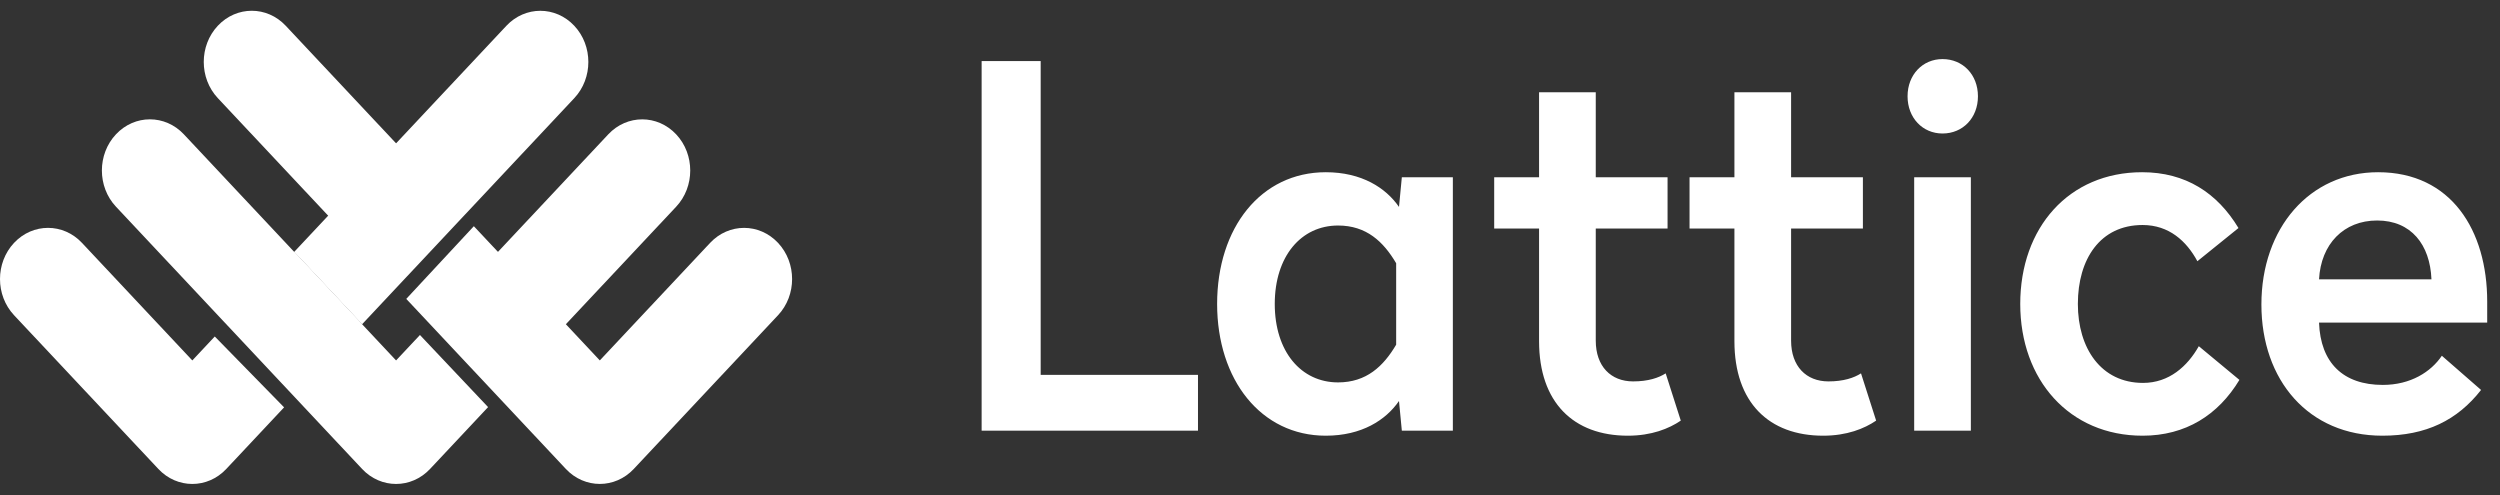<svg xmlns="http://www.w3.org/2000/svg" width="207" height="41" viewBox="0 0 207 41" fill="none"><rect x="0" y="0" width="207" height="41" fill="#333333" stroke="none"/><path fill-rule="evenodd" clip-rule="evenodd" d="M17.784 27.862L23.523 33.729L18.735 38.831C17.183 40.485 14.665 40.485 13.113 38.831L1.164 26.1C-0.388 24.445 -0.388 21.763 1.164 20.109C2.717 18.454 5.235 18.454 6.787 20.109L15.924 29.844L17.784 27.862ZM19.276 26.273L24.359 20.856L29.981 26.848L25.3 31.835L19.276 26.273Z" fill="white"></path><path fill-rule="evenodd" clip-rule="evenodd" d="M42.277 31.723L36.286 26.124L50.364 11.124C51.917 9.469 54.434 9.469 55.987 11.124C57.54 12.778 57.54 15.46 55.987 17.115L42.277 31.723ZM40.414 33.708L35.606 38.831C34.053 40.485 31.536 40.485 29.984 38.831L9.601 17.113C8.048 15.458 8.048 12.776 9.601 11.122C11.153 9.467 13.671 9.467 15.224 11.122L32.795 29.844L34.771 27.738L40.414 33.708Z" fill="white"></path><path fill-rule="evenodd" clip-rule="evenodd" d="M33.639 24.748L39.235 18.729L49.664 29.842L58.799 20.109C60.352 18.455 62.869 18.455 64.422 20.109C65.974 21.764 65.974 24.446 64.422 26.1L52.476 38.829C50.923 40.483 48.406 40.483 46.853 38.829L33.639 24.748ZM31.32 22.278L18.035 8.123C16.483 6.469 16.483 3.787 18.035 2.132C19.588 0.478 22.106 0.478 23.658 2.132L36.957 16.302L31.32 22.278Z" fill="white"></path><path fill-rule="evenodd" clip-rule="evenodd" d="M47.551 2.135C45.999 0.481 43.482 0.481 41.929 2.135L24.359 20.856L29.982 26.847L47.551 8.127C49.104 6.472 49.104 3.79 47.551 2.135Z" fill="white"></path><path fill-rule="evenodd" clip-rule="evenodd" d="M86.168 5.059H81.279V35.66H99.193V31.038H86.168V5.059ZM109.774 14.26C112.747 14.26 114.742 15.55 115.837 17.133L116.072 14.676H120.296V35.66H116.072L115.837 33.203C114.742 34.786 112.747 36.076 109.774 36.076C104.416 36.076 100.778 31.455 100.778 25.168C100.778 18.84 104.416 14.26 109.774 14.26ZM110.791 18.673C107.74 18.673 105.55 21.213 105.55 25.168C105.55 29.123 107.74 31.663 110.791 31.663C113.138 31.663 114.546 30.331 115.602 28.54V21.796C114.546 20.005 113.138 18.673 110.791 18.673ZM132.129 7.64H127.435V14.676H123.719V18.923H127.435V28.249C127.435 33.328 130.29 36.076 134.789 36.076C136.744 36.076 138.191 35.493 139.169 34.827L137.918 30.914C137.331 31.288 136.47 31.58 135.219 31.58C133.38 31.58 132.129 30.331 132.129 28.207V18.923H138.074V14.676H132.129V7.64ZM148.303 7.64H143.61V14.676H139.894V18.923H143.61V28.249C143.61 33.328 146.465 36.076 150.963 36.076C152.919 36.076 154.366 35.493 155.344 34.827L154.092 30.914C153.505 31.288 152.645 31.58 151.393 31.58C149.555 31.58 148.303 30.331 148.303 28.207V18.923H154.248V14.676H148.303V7.64ZM163.187 14.676H158.494V35.66H163.187V14.676ZM160.84 4.892C159.197 4.892 157.946 6.183 157.946 7.973C157.946 9.763 159.197 11.054 160.84 11.054C162.522 11.054 163.774 9.763 163.774 7.973C163.774 6.183 162.522 4.892 160.84 4.892ZM177.367 14.26C171.304 14.26 167.276 18.84 167.276 25.168C167.276 31.455 171.343 36.076 177.406 36.076C180.965 36.076 183.664 34.369 185.424 31.455L182.061 28.665C181.122 30.331 179.596 31.705 177.445 31.705C173.964 31.705 172.047 28.832 172.047 25.168C172.047 21.463 173.886 18.631 177.406 18.631C179.596 18.631 181.044 19.964 181.943 21.629L185.346 18.881C183.586 15.967 180.965 14.26 177.367 14.26ZM196.905 14.26C202.968 14.26 205.94 19.089 205.94 24.96V26.709H192.016C192.133 30.039 194.011 31.871 197.296 31.871C199.604 31.871 201.286 30.789 202.185 29.456L205.432 32.288C203.476 34.786 200.895 36.076 197.257 36.076C191.155 36.076 187.244 31.497 187.244 25.21C187.244 18.881 191.234 14.26 196.905 14.26ZM196.827 18.257C194.05 18.257 192.172 20.213 192.016 23.128H201.325C201.208 20.255 199.643 18.257 196.827 18.257Z" fill="white"></path></svg>